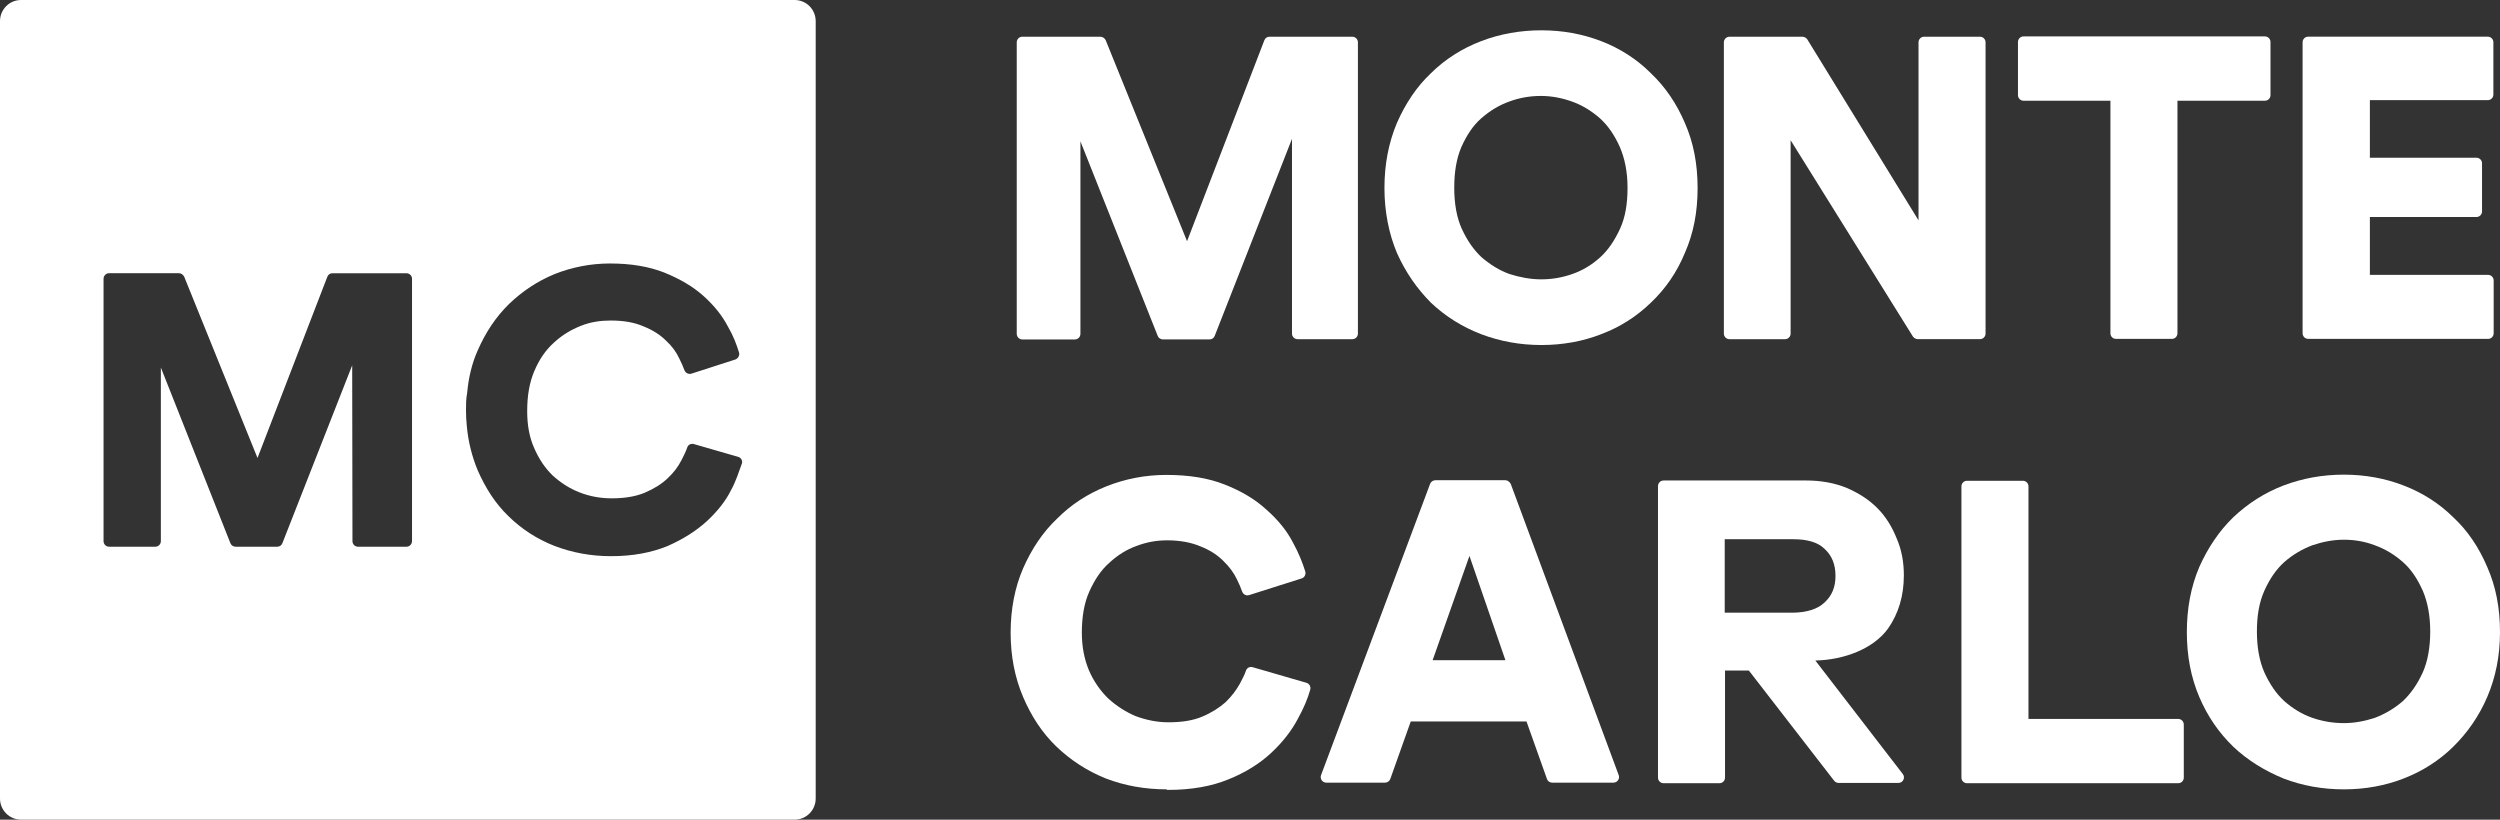 <svg width="122" height="40" viewBox="0 0 122 40" fill="none" xmlns="http://www.w3.org/2000/svg">
<rect x="0" y="0" width="122" height="40" fill="#333333" stroke="none"/>
<g clip-path="url(#clip0_58_3611)">
<path d="M49.887 16.565H52.454C52.602 16.565 52.725 16.443 52.725 16.293V6.897L56.495 16.388C56.535 16.497 56.643 16.564 56.752 16.564H59.022C59.143 16.564 59.239 16.497 59.279 16.388L63.049 6.775V16.28C63.049 16.429 63.17 16.552 63.32 16.552H65.995C66.144 16.552 66.266 16.43 66.266 16.28V2.064C66.266 1.915 66.145 1.792 65.995 1.792H61.955C61.834 1.792 61.739 1.859 61.699 1.968L57.928 11.771L53.955 1.955C53.901 1.86 53.807 1.792 53.699 1.792H49.888C49.74 1.792 49.617 1.913 49.617 2.064V16.293C49.617 16.442 49.739 16.565 49.888 16.565H49.887Z" fill="white"/>
<path d="M96.895 16.28V2.064C96.895 1.915 96.774 1.792 96.624 1.792H93.895C93.746 1.792 93.624 1.913 93.624 2.064V10.753L88.192 1.915C88.138 1.847 88.057 1.793 87.963 1.793H84.396C84.248 1.793 84.125 1.915 84.125 2.065V16.28C84.125 16.429 84.246 16.552 84.396 16.552H87.111C87.26 16.552 87.382 16.43 87.382 16.28V6.843L93.354 16.428C93.409 16.495 93.49 16.55 93.584 16.55H96.624C96.773 16.55 96.895 16.428 96.895 16.278V16.28Z" fill="white"/>
<path d="M98.746 4.915H102.989V16.266C102.989 16.415 103.11 16.538 103.26 16.538H105.989C106.137 16.538 106.26 16.416 106.26 16.266V4.915H110.53C110.678 4.915 110.8 4.793 110.8 4.643V2.049C110.8 1.9 110.679 1.777 110.53 1.777H98.747C98.599 1.777 98.477 1.899 98.477 2.049V4.643C98.477 4.792 98.598 4.915 98.747 4.915H98.746Z" fill="white"/>
<path d="M112.637 16.538H121.42C121.568 16.538 121.691 16.416 121.691 16.266V13.686C121.691 13.537 121.569 13.414 121.42 13.414H115.65V10.59H120.852C121.001 10.59 121.123 10.468 121.123 10.318V7.969C121.123 7.82 121.002 7.697 120.852 7.697H115.65V4.887H121.406C121.554 4.887 121.677 4.765 121.677 4.614V2.062C121.677 1.913 121.555 1.79 121.406 1.79H112.637C112.488 1.79 112.366 1.912 112.367 2.062V16.264C112.367 16.413 112.488 16.537 112.638 16.537L112.637 16.538Z" fill="white"/>
<path d="M82.843 9.178C82.843 7.997 82.641 6.951 82.222 6.001C81.817 5.051 81.262 4.236 80.56 3.571C79.884 2.892 79.06 2.363 78.141 2.009C77.223 1.656 76.249 1.479 75.222 1.479C74.196 1.479 73.196 1.655 72.276 2.009C71.358 2.362 70.534 2.878 69.831 3.571C69.128 4.236 68.587 5.051 68.169 6.001C67.764 6.966 67.561 8.025 67.561 9.178C67.561 10.332 67.778 11.405 68.169 12.342C68.588 13.279 69.142 14.08 69.831 14.773C70.534 15.438 71.358 15.953 72.276 16.307C73.209 16.66 74.195 16.837 75.222 16.837C76.25 16.837 77.236 16.661 78.141 16.307C79.074 15.954 79.871 15.439 80.56 14.773C81.276 14.093 81.831 13.292 82.222 12.342C82.641 11.392 82.843 10.36 82.843 9.178ZM79.06 11.16C78.803 11.716 78.492 12.192 78.087 12.559C77.682 12.925 77.236 13.197 76.723 13.374C76.222 13.55 75.723 13.632 75.21 13.632C74.696 13.632 74.183 13.537 73.669 13.374C73.169 13.198 72.724 12.912 72.305 12.559C71.9 12.179 71.589 11.717 71.332 11.16C71.088 10.617 70.967 9.938 70.967 9.164C70.967 8.39 71.075 7.738 71.318 7.168C71.575 6.598 71.885 6.122 72.29 5.769C72.71 5.403 73.155 5.132 73.655 4.954C74.169 4.764 74.682 4.682 75.195 4.682C75.709 4.682 76.209 4.777 76.709 4.954C77.209 5.13 77.668 5.416 78.073 5.769C78.478 6.136 78.789 6.598 79.046 7.168C79.29 7.738 79.424 8.39 79.424 9.164C79.424 9.938 79.316 10.603 79.059 11.16H79.06Z" fill="white"/>
<path d="M38.779 0H1.027C0.459 0 0 0.461 0 1.032V38.967C0 39.537 0.459 39.999 1.027 39.999H38.779C39.347 39.999 39.806 39.537 39.806 38.967V1.032C39.806 0.461 39.347 0 38.779 0ZM20.106 26.408C20.106 26.557 19.985 26.68 19.835 26.68H17.471C17.322 26.68 17.2 26.559 17.2 26.408L17.187 17.828L13.782 26.504C13.742 26.613 13.646 26.68 13.525 26.68H11.498C11.39 26.68 11.282 26.613 11.242 26.504L7.85 17.936V26.408C7.85 26.557 7.729 26.68 7.58 26.68H5.324C5.175 26.68 5.053 26.559 5.053 26.408V13.605C5.053 13.456 5.174 13.332 5.324 13.332H8.729C8.837 13.332 8.931 13.4 8.986 13.496L12.566 22.349L15.972 13.51C16.012 13.401 16.107 13.334 16.229 13.334H19.836C19.985 13.334 20.107 13.456 20.107 13.606V26.41L20.106 26.408ZM36.199 22.634C36.078 22.973 35.888 23.544 35.686 23.896C35.415 24.453 34.997 24.97 34.483 25.444C33.956 25.92 33.336 26.312 32.565 26.652C31.795 26.964 30.89 27.141 29.836 27.141H29.809C28.822 27.141 27.904 26.964 27.052 26.638C26.188 26.298 25.444 25.81 24.809 25.185C24.174 24.574 23.688 23.814 23.309 22.945C23.038 22.293 22.85 21.561 22.781 20.8C22.754 20.542 22.741 20.284 22.741 20.026C22.741 19.741 22.741 19.456 22.796 19.185C22.863 18.438 23.025 17.746 23.309 17.107C23.701 16.211 24.2 15.465 24.836 14.84C25.485 14.215 26.214 13.727 27.065 13.374C27.93 13.034 28.835 12.858 29.768 12.858C30.794 12.858 31.673 13.007 32.43 13.306C33.16 13.605 33.808 13.972 34.335 14.447C34.849 14.909 35.241 15.397 35.525 15.94C35.781 16.375 35.944 16.809 36.065 17.203C36.105 17.339 36.025 17.488 35.889 17.542L33.74 18.235C33.605 18.275 33.457 18.207 33.403 18.071C33.336 17.895 33.254 17.704 33.146 17.488C32.998 17.176 32.795 16.89 32.497 16.619C32.213 16.334 31.848 16.104 31.403 15.927C30.971 15.737 30.444 15.642 29.795 15.642C29.308 15.642 28.822 15.71 28.349 15.9C27.862 16.091 27.416 16.362 27.024 16.728C26.632 17.081 26.321 17.529 26.078 18.1C25.835 18.67 25.727 19.308 25.727 20.069C25.727 20.748 25.836 21.345 26.066 21.861C26.295 22.391 26.593 22.838 26.971 23.205C27.363 23.558 27.795 23.843 28.296 24.034C28.782 24.224 29.309 24.319 29.85 24.319C30.458 24.319 30.998 24.237 31.459 24.047C31.905 23.856 32.283 23.625 32.566 23.354C32.877 23.069 33.094 22.771 33.255 22.459C33.377 22.228 33.472 22.024 33.539 21.834C33.579 21.698 33.729 21.631 33.863 21.671L36.025 22.295C36.173 22.336 36.255 22.499 36.2 22.635L36.199 22.634Z" fill="white"/>
<path d="M121.378 27.671C120.973 26.721 120.432 25.905 119.716 25.24C119.028 24.561 118.216 24.045 117.298 23.693C116.392 23.34 115.405 23.163 114.379 23.163C113.352 23.163 112.365 23.339 111.433 23.693C110.514 24.045 109.69 24.575 108.987 25.24C108.298 25.905 107.743 26.734 107.325 27.671C106.92 28.621 106.718 29.68 106.718 30.848C106.718 32.016 106.92 33.06 107.325 34.012C107.73 34.962 108.285 35.763 108.987 36.442C109.69 37.107 110.514 37.61 111.433 37.99C112.351 38.342 113.338 38.52 114.379 38.52C115.42 38.52 116.392 38.343 117.298 37.99C118.216 37.637 119.04 37.107 119.716 36.442C120.419 35.75 120.973 34.949 121.378 34.012C121.783 33.061 122 32.016 122 30.848C122 29.667 121.797 28.621 121.378 27.671ZM118.23 32.816C117.974 33.373 117.663 33.835 117.258 34.215C116.853 34.568 116.393 34.84 115.893 35.03C115.393 35.194 114.893 35.288 114.38 35.288C113.866 35.288 113.353 35.207 112.84 35.03C112.339 34.854 111.894 34.582 111.475 34.215C111.07 33.848 110.759 33.374 110.502 32.816C110.259 32.26 110.137 31.594 110.137 30.82C110.137 30.047 110.246 29.395 110.502 28.824C110.759 28.254 111.07 27.793 111.475 27.426C111.88 27.073 112.339 26.801 112.84 26.61C113.367 26.434 113.866 26.338 114.38 26.338C114.893 26.338 115.394 26.42 115.893 26.61C116.42 26.801 116.853 27.072 117.258 27.426C117.663 27.778 117.974 28.254 118.23 28.824C118.474 29.395 118.595 30.06 118.595 30.82C118.595 31.581 118.474 32.273 118.23 32.816Z" fill="white"/>
<path d="M106.299 35.085H98.989V23.734C98.989 23.585 98.868 23.462 98.718 23.462H95.989C95.84 23.462 95.718 23.584 95.718 23.734V37.949C95.718 38.098 95.839 38.221 95.989 38.221H106.298C106.446 38.221 106.569 38.1 106.569 37.949V35.356C106.569 35.207 106.447 35.084 106.298 35.084L106.299 35.085Z" fill="white"/>
<path d="M88.584 32.233C90.003 32.206 91.435 31.65 92.138 30.671C92.651 29.938 92.908 29.069 92.908 28.078C92.908 27.426 92.799 26.828 92.557 26.272C92.327 25.702 92.029 25.213 91.611 24.792C91.192 24.371 90.693 24.058 90.098 23.8C89.518 23.57 88.869 23.448 88.153 23.448H81.181C81.033 23.448 80.91 23.57 80.91 23.72V37.949C80.91 38.098 81.031 38.221 81.181 38.221H83.91C84.059 38.221 84.181 38.1 84.181 37.949V32.722H85.344L89.505 38.098C89.559 38.166 89.64 38.207 89.722 38.207H92.641C92.87 38.207 92.992 37.949 92.857 37.773L88.588 32.233H88.584ZM84.166 29.898V26.314H87.517C88.193 26.314 88.719 26.463 89.044 26.789C89.395 27.115 89.572 27.536 89.572 28.106C89.572 28.636 89.409 29.056 89.044 29.396C88.707 29.721 88.193 29.884 87.517 29.899H84.166V29.898Z" fill="white"/>
<path d="M73.722 23.611C73.668 23.517 73.574 23.435 73.465 23.435H70.047C69.939 23.435 69.83 23.503 69.79 23.611L64.467 37.827C64.4 38.003 64.534 38.193 64.723 38.193H67.588C67.697 38.193 67.805 38.126 67.845 38.017L68.845 35.207H74.493L75.493 38.017C75.533 38.126 75.628 38.193 75.75 38.193H78.736C78.925 38.193 79.06 38.003 78.993 37.827L73.723 23.611H73.722ZM69.912 32.219L71.709 27.128L73.465 32.219H69.912Z" fill="white"/>
<path d="M63.75 33.319L61.129 32.559C60.993 32.519 60.858 32.586 60.805 32.722C60.738 32.925 60.629 33.129 60.508 33.36C60.333 33.672 60.116 33.97 59.805 34.27C59.494 34.542 59.116 34.786 58.657 34.976C58.198 35.167 57.657 35.248 57.023 35.248C56.469 35.248 55.942 35.139 55.428 34.95C54.942 34.746 54.496 34.461 54.091 34.095C53.699 33.715 53.375 33.253 53.145 32.723C52.916 32.18 52.794 31.57 52.794 30.876C52.794 30.115 52.903 29.437 53.159 28.867C53.416 28.297 53.727 27.821 54.132 27.468C54.524 27.102 54.969 26.817 55.469 26.64C55.97 26.45 56.456 26.368 56.956 26.368C57.604 26.368 58.145 26.477 58.59 26.666C59.036 26.843 59.401 27.073 59.698 27.373C59.995 27.658 60.211 27.956 60.36 28.268C60.468 28.486 60.549 28.675 60.616 28.866C60.671 29.015 60.819 29.084 60.954 29.042L63.521 28.227C63.657 28.187 63.738 28.037 63.697 27.887C63.561 27.453 63.373 26.977 63.102 26.489C62.805 25.905 62.372 25.375 61.819 24.887C61.265 24.371 60.575 23.964 59.778 23.651C58.967 23.326 58.021 23.176 56.913 23.176C55.899 23.176 54.914 23.366 53.994 23.732C53.076 24.099 52.278 24.615 51.588 25.307C50.885 25.972 50.345 26.787 49.927 27.737C49.522 28.674 49.319 29.733 49.319 30.874C49.319 32.014 49.522 33.059 49.927 34.011C50.332 34.961 50.859 35.762 51.548 36.428C52.224 37.08 53.048 37.623 53.967 37.99C54.886 38.342 55.872 38.52 56.94 38.52V38.547H57.007C58.142 38.547 59.129 38.371 59.953 38.031C60.791 37.692 61.481 37.257 62.034 36.741C62.602 36.211 63.034 35.655 63.345 35.058C63.616 34.569 63.818 34.093 63.939 33.659C63.979 33.51 63.899 33.361 63.75 33.319Z" fill="white"/>
</g>
<defs>
<clipPath id="clip0_58_3611">
<rect width="122" height="40" fill="white"/>
</clipPath>
</defs>
</svg>
